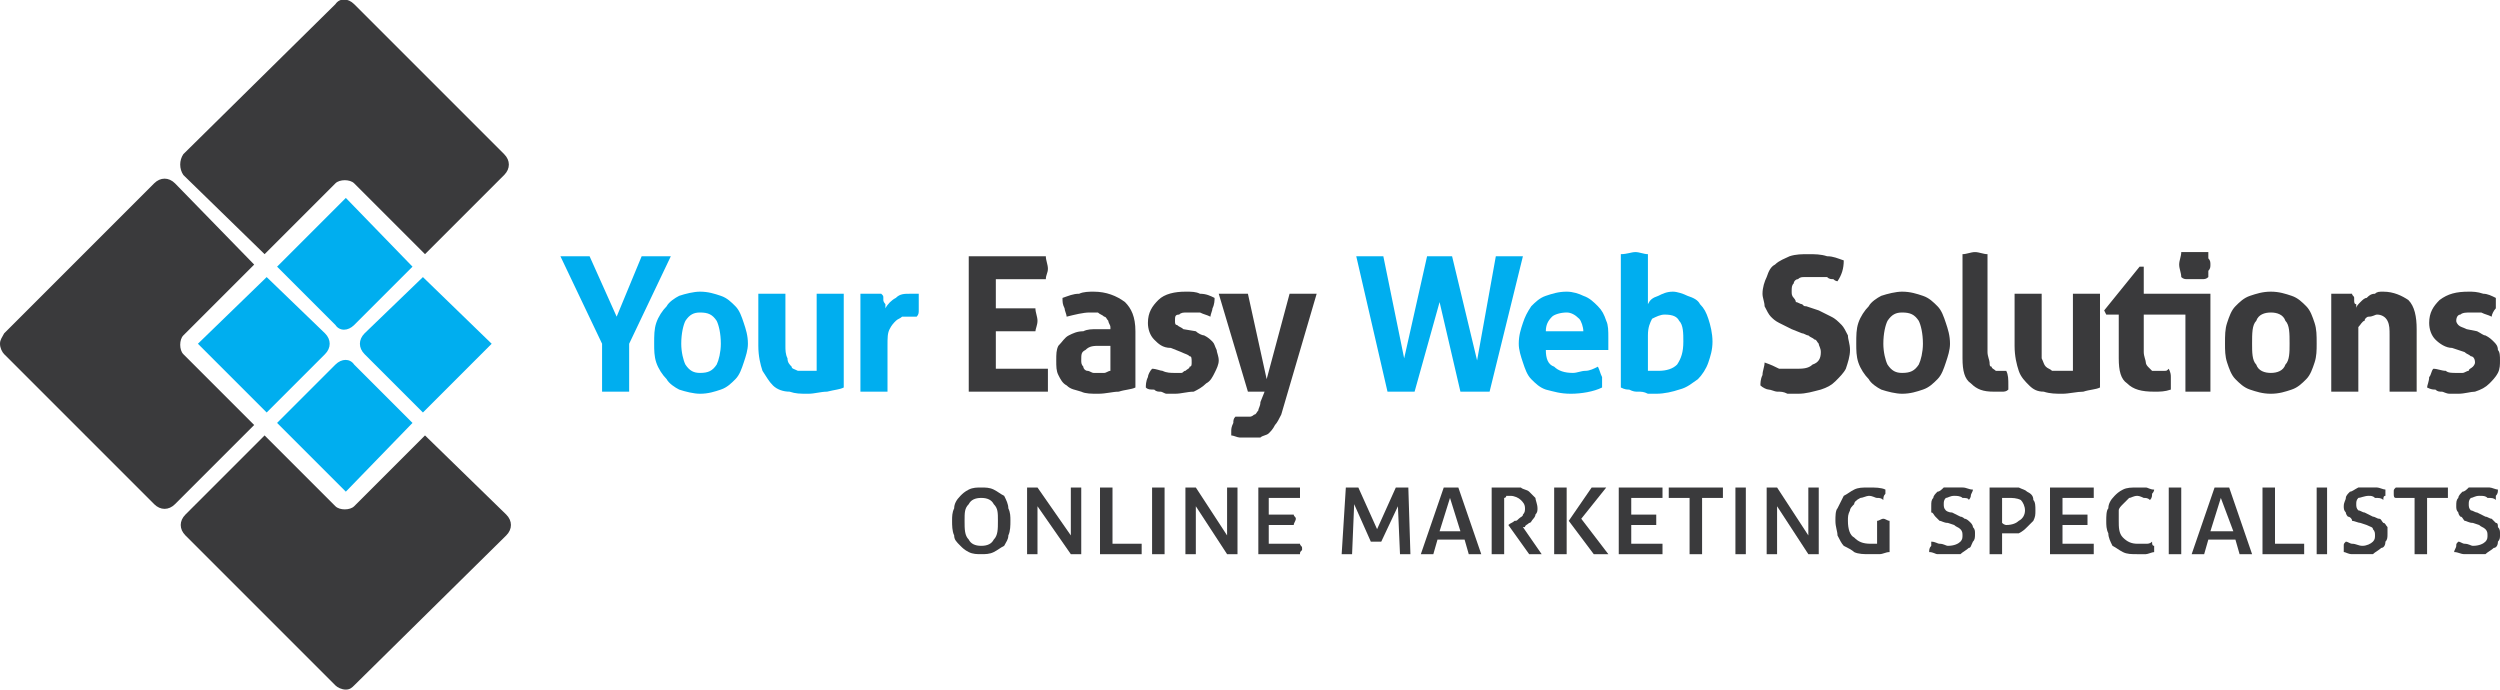 <?xml version="1.0" encoding="UTF-8"?> <!-- Creator: CorelDRAW X7 --> <svg xmlns="http://www.w3.org/2000/svg" xmlns:xlink="http://www.w3.org/1999/xlink" xml:space="preserve" width="1200px" height="331px" version="1.1" style="shape-rendering:geometricPrecision; text-rendering:geometricPrecision; image-rendering:optimizeQuality; fill-rule:evenodd; clip-rule:evenodd" viewBox="0 0 1200 331"> <defs> <style type="text/css"> <![CDATA[ .fil0 {fill:#00AEEF} .fil1 {fill:#3A3A3C} ]]> </style> </defs> <g id="Layer_x0020_1">  <g id="_2460875044912"> <path class="fil0" d="M289 165l-20 -42c2,0 5,0 7,0 2,0 5,0 7,0l13 29 12 -29c2,0 5,0 7,0 2,0 5,0 7,0l-20 42 0 23c-1,0 -2,0 -4,0 -1,0 -2,0 -3,0 -1,0 -2,0 -3,0 -1,0 -2,0 -3,0l0 -23zm124 -24c1,0 2,0 3,0 0,0 1,0 2,0 1,0 2,0 3,0 1,0 2,0 2,0 1,1 1,1 1,2 0,0 0,1 0,1 0,1 1,2 1,2 0,1 0,1 0,2 1,-2 3,-4 5,-5 2,-2 4,-2 7,-2 1,0 1,0 2,0 1,0 1,0 2,0 0,1 0,1 0,2 0,1 0,2 0,3 0,1 0,2 0,3 0,1 0,2 -1,3 0,0 -1,0 -2,0 -1,0 -1,0 -1,0 -1,0 -2,0 -4,0 -1,1 -2,1 -3,2 -1,1 -2,2 -3,4 -1,2 -1,4 -1,8l0 22c-1,0 -2,0 -3,0 -2,0 -3,0 -4,0 -1,0 -2,0 -3,0 -1,0 -2,0 -3,0l0 -47zm-49 0c3,0 5,0 7,0 2,0 4,0 6,0l0 25c0,2 0,4 1,6 0,2 1,3 2,4 0,1 1,1 3,2 1,0 2,0 4,0 2,0 4,0 5,0l0 -37c2,0 5,0 7,0 2,0 4,0 6,0l0 45c-2,1 -4,1 -8,2 -3,0 -6,1 -9,1 -4,0 -6,0 -9,-1 -3,0 -6,-1 -8,-3 -2,-2 -3,-4 -5,-7 -1,-3 -2,-7 -2,-12l0 -25zm-28 38l0 0c4,0 6,-1 8,-4 1,-2 2,-6 2,-10 0,-5 -1,-9 -2,-11 -2,-3 -4,-4 -8,-4 -3,0 -5,1 -7,4 -1,2 -2,6 -2,11 0,4 1,8 2,10 2,3 4,4 7,4zm0 10c-3,0 -7,-1 -10,-2 -2,-1 -5,-3 -6,-5 -2,-2 -4,-5 -5,-8 -1,-3 -1,-6 -1,-9 0,-4 0,-7 1,-10 1,-3 3,-6 5,-8 1,-2 4,-4 6,-5 3,-1 7,-2 10,-2 4,0 7,1 10,2 3,1 5,3 7,5 2,2 3,5 4,8 1,3 2,6 2,10 0,3 -1,6 -2,9 -1,3 -2,6 -4,8 -2,2 -4,4 -7,5 -3,1 -6,2 -10,2l0 0z"></path> <path class="fil1" d="M465 123l37 0c0,2 1,4 1,6 0,2 -1,3 -1,5l-24 0 0 14 19 0c0,2 1,4 1,6 0,2 -1,4 -1,5l-19 0 0 18 25 0c0,1 0,3 0,5 0,2 0,4 0,6l-38 0 0 -65zm120 18c2,0 3,0 4,0 1,0 2,0 3,0 1,0 2,0 3,0 2,0 3,0 4,0l9 41 11 -41c2,0 4,0 7,0 0,0 1,0 2,0 1,0 3,0 4,0l-17 58c-1,2 -2,4 -3,5 -1,2 -2,3 -3,4 -1,1 -3,1 -4,2 -2,0 -4,0 -5,0 -2,0 -4,0 -5,0 -1,0 -3,-1 -4,-1 0,0 0,-1 0,-1 0,0 0,0 0,-1 0,-1 0,-2 1,-4 0,-1 0,-2 1,-3 0,0 1,0 2,0 1,0 2,0 3,0 0,0 1,0 2,0 0,0 1,0 2,-1 1,0 1,-1 2,-2 0,-1 1,-2 1,-4l2 -5c-1,0 -1,0 -2,0 -1,0 -2,0 -3,0 0,0 -1,0 -2,0 0,0 -1,0 -1,0l-14 -47zm-23 26c-4,0 -6,-2 -8,-4 -2,-2 -3,-5 -3,-8 0,-5 2,-8 5,-11 3,-3 8,-4 13,-4 3,0 5,0 7,1 3,0 5,1 7,2 0,1 0,3 -1,5 0,1 -1,3 -1,4 -2,-1 -3,-1 -5,-2 -2,0 -4,0 -6,0 -2,0 -3,0 -4,1 -2,0 -2,1 -2,3 0,1 0,2 1,2 1,1 2,1 3,2l6 1c1,1 3,2 4,2 2,1 3,2 4,3 1,1 1,2 2,4 0,1 1,3 1,5 0,2 -1,4 -2,6 -1,2 -2,4 -4,5 -2,2 -4,3 -6,4 -3,0 -6,1 -9,1 -1,0 -2,0 -4,0 -1,0 -2,-1 -3,-1 -1,0 -2,0 -3,-1 -2,0 -3,0 -4,-1 0,-1 0,-3 1,-5 0,-1 1,-3 2,-4 2,0 4,1 5,1 2,1 4,1 6,1 1,0 2,0 3,0 1,0 1,-1 2,-1 1,-1 2,-1 2,-2 1,0 1,-1 1,-2 0,-2 0,-3 -1,-3 -1,-1 -2,-1 -4,-2l-5 -2zm-29 -1l0 0c-1,0 -2,0 -3,0 -1,0 -1,0 -2,0 -3,0 -5,0 -7,2 -2,1 -2,2 -2,5 0,1 0,2 1,3 0,1 1,2 2,2 1,0 2,1 3,1 1,0 2,0 3,0 0,0 1,0 2,0 1,0 2,-1 3,-1l0 -12zm0 -9c0,-1 -1,-2 -1,-3 -1,-1 -1,-2 -2,-2 -1,-1 -2,-1 -3,-2 -1,0 -3,0 -4,0 -3,0 -7,1 -11,2 0,-1 -1,-3 -1,-4 -1,-2 -1,-3 -1,-5 3,-1 5,-2 8,-2 2,-1 5,-1 7,-1 6,0 11,2 15,5 3,3 5,7 5,14l0 27c-2,1 -5,1 -8,2 -3,0 -6,1 -10,1 -3,0 -6,0 -8,-1 -3,-1 -5,-1 -7,-3 -2,-1 -3,-3 -4,-5 -1,-2 -1,-4 -1,-7 0,-3 0,-5 1,-7 2,-2 3,-4 5,-5 2,-1 4,-2 7,-2 2,-1 4,-1 7,-1 2,0 4,0 6,0l0 -1z"></path> <path class="fil0" d="M651 123c2,0 4,0 7,0 1,0 2,0 3,0 1,0 2,0 3,0l10 49 11 -49c1,0 2,0 3,0 1,0 2,0 3,0 2,0 4,0 6,0l12 50 9 -50c2,0 4,0 6,0 1,0 2,0 3,0 1,0 3,0 4,0l-16 65c-2,0 -4,0 -7,0 -2,0 -4,0 -7,0l-10 -43 -12 43c-1,0 -2,0 -3,0 -2,0 -3,0 -4,0 -2,0 -4,0 -6,0l-15 -65zm140 55l0 0c1,0 2,0 2,0 1,0 2,0 3,0 4,0 7,-1 9,-3 2,-3 3,-6 3,-11 0,-4 0,-8 -2,-10 -1,-2 -3,-3 -7,-3 -2,0 -4,1 -6,2 -1,2 -2,4 -2,8l0 17zm-13 -56c3,0 5,-1 7,-1 2,0 4,1 6,1l0 24c1,-2 2,-3 5,-4 2,-1 4,-2 7,-2 2,0 5,1 7,2 3,1 5,2 6,4 2,2 3,4 4,7 1,3 2,7 2,11 0,4 -1,7 -2,10 -1,3 -3,6 -5,8 -3,2 -5,4 -9,5 -3,1 -7,2 -11,2 -1,0 -3,0 -4,0 -2,-1 -3,-1 -5,-1 -1,0 -2,0 -4,-1 -1,0 -2,0 -4,-1l0 -64zm-18 37l0 0c0,-2 -1,-5 -2,-6 -2,-2 -4,-3 -6,-3 -3,0 -6,1 -7,2 -2,2 -3,4 -3,7l18 0zm-18 9c0,4 1,7 4,8 2,2 5,3 9,3 2,0 4,-1 6,-1 2,0 4,-1 6,-2 1,2 1,3 2,5 0,1 0,3 0,5 -4,2 -10,3 -15,3 -5,0 -8,-1 -12,-2 -3,-1 -5,-3 -7,-5 -2,-2 -3,-5 -4,-8 -1,-3 -2,-6 -2,-9 0,-4 1,-7 2,-10 1,-3 2,-5 4,-8 2,-2 4,-4 7,-5 3,-1 6,-2 10,-2 3,0 6,1 8,2 3,1 5,3 7,5 2,2 3,4 4,7 1,2 1,5 1,8 0,1 0,3 0,4 0,1 0,2 0,2l-30 0 0 0z"></path> <path class="fil1" d="M860 158c-2,-1 -4,-2 -6,-3 -2,-1 -3,-2 -4,-3 -1,-1 -2,-3 -3,-5 0,-2 -1,-4 -1,-6 0,-3 1,-6 2,-8 1,-3 2,-5 4,-6 2,-2 5,-3 7,-4 3,-1 6,-1 9,-1 3,0 6,0 9,1 3,0 5,1 8,2 0,4 -1,7 -3,10 0,0 -1,0 -2,-1 -1,0 -2,0 -3,-1 -1,0 -2,0 -4,0 -1,0 -3,0 -4,0 -1,0 -2,0 -3,0 -1,0 -2,0 -3,1 -1,0 -2,1 -2,2 -1,1 -1,2 -1,4 0,1 0,2 1,3 0,0 1,1 1,2 1,0 2,1 3,1 1,1 1,1 2,1l6 2c2,1 4,2 6,3 2,1 3,2 5,4 1,1 2,3 3,5 0,2 1,4 1,7 0,3 -1,6 -2,9 -1,2 -3,4 -5,6 -2,2 -4,3 -7,4 -4,1 -7,2 -11,2 -2,0 -4,0 -5,0 -2,-1 -3,-1 -5,-1 -1,0 -3,-1 -4,-1 -1,0 -3,-1 -4,-2 0,-1 0,-3 1,-5 0,-2 1,-4 1,-6 3,1 5,2 7,3 3,0 5,0 8,0 3,0 6,0 8,-2 3,-1 4,-3 4,-6 0,-2 -1,-3 -1,-4 -1,-1 -1,-2 -2,-2 -1,-1 -2,-1 -3,-2 -1,0 -2,-1 -3,-1l-5 -2zm317 9c-3,0 -6,-2 -8,-4 -2,-2 -3,-5 -3,-8 0,-5 2,-8 5,-11 4,-3 8,-4 14,-4 2,0 4,0 7,1 2,0 4,1 6,2 0,1 0,3 0,5 -1,1 -2,3 -2,4 -2,-1 -3,-1 -5,-2 -2,0 -3,0 -5,0 -2,0 -4,0 -5,1 -1,0 -2,1 -2,3 0,1 1,2 1,2 1,1 2,1 4,2l5 1c2,1 3,2 4,2 2,1 3,2 4,3 1,1 2,2 2,4 1,1 1,3 1,5 0,2 0,4 -1,6 -1,2 -3,4 -4,5 -2,2 -4,3 -7,4 -2,0 -5,1 -8,1 -2,0 -3,0 -4,0 -2,0 -3,-1 -4,-1 -1,0 -2,0 -3,-1 -1,0 -2,0 -4,-1 0,-1 1,-3 1,-5 1,-1 1,-3 2,-4 2,0 4,1 6,1 1,1 3,1 5,1 1,0 2,0 3,0 1,0 2,-1 3,-1 0,-1 1,-1 2,-2 0,0 1,-1 1,-2 0,-2 -1,-3 -2,-3 -1,-1 -2,-1 -3,-2l-6 -2zm-58 -26c1,0 2,0 2,0 1,0 2,0 3,0 1,0 2,0 3,0 1,0 1,0 2,0 0,1 1,1 1,2 0,0 0,1 0,1 0,1 0,2 1,2 0,1 0,1 0,2 0,-1 1,-2 2,-3 1,-1 2,-2 3,-2 1,-1 2,-2 4,-2 1,-1 2,-1 4,-1 5,0 9,2 12,4 3,3 4,8 4,14l0 30c-2,0 -4,0 -6,0 -2,0 -5,0 -7,0l0 -27c0,-3 0,-5 -1,-7 -1,-2 -3,-3 -5,-3 -1,0 -2,1 -4,1 -1,0 -2,1 -2,2 -1,0 -2,2 -3,3 0,2 0,4 0,6l0 25c-3,0 -5,0 -7,0 -2,0 -4,0 -6,0l0 -47zm-29 38l0 0c3,0 6,-1 7,-4 2,-2 2,-6 2,-10 0,-5 0,-9 -2,-11 -1,-3 -4,-4 -7,-4 -3,0 -6,1 -7,4 -2,2 -2,6 -2,11 0,4 0,8 2,10 1,3 4,4 7,4zm0 10c-4,0 -7,-1 -10,-2 -3,-1 -5,-3 -7,-5 -2,-2 -3,-5 -4,-8 -1,-3 -1,-6 -1,-9 0,-4 0,-7 1,-10 1,-3 2,-6 4,-8 2,-2 4,-4 7,-5 3,-1 6,-2 10,-2 4,0 7,1 10,2 3,1 5,3 7,5 2,2 3,5 4,8 1,3 1,6 1,10 0,3 0,6 -1,9 -1,3 -2,6 -4,8 -2,2 -4,4 -7,5 -3,1 -6,2 -10,2l0 0zm-43 -56l0 0c0,-2 -1,-4 -1,-6 0,-2 1,-4 1,-6 1,0 2,0 3,0 1,0 2,0 3,0 1,0 3,0 4,0 1,0 2,0 3,0 0,1 0,2 0,3 1,1 1,2 1,3 0,1 0,2 -1,3 0,1 0,2 0,3 -1,1 -2,1 -3,1 -1,0 -2,0 -3,0 -1,0 -2,0 -4,0 -1,0 -2,0 -3,-1zm-7 8l21 0 0 47c-2,0 -4,0 -6,0 -2,0 -4,0 -6,0l0 -37 -9 0 -11 0 0 18c0,2 1,4 1,5 0,1 1,2 1,2 1,1 1,1 2,2 1,0 2,0 3,0 1,0 2,0 3,0 1,0 1,0 2,-1 1,2 1,3 1,4 0,1 0,2 0,3 0,1 0,2 0,2 0,0 0,1 0,1 -3,1 -5,1 -8,1 -6,0 -10,-1 -13,-4 -3,-2 -4,-6 -4,-12l0 -21 -6 0 -1 -2 17 -21 2 0 0 13 11 0zm-73 0c2,0 4,0 6,0 2,0 4,0 7,0l0 25c0,2 0,4 0,6 1,2 1,3 2,4 1,1 2,1 3,2 1,0 3,0 4,0 2,0 4,0 6,0l0 -37c2,0 4,0 6,0 2,0 4,0 7,0l0 45c-2,1 -5,1 -8,2 -3,0 -7,1 -10,1 -3,0 -6,0 -9,-1 -3,0 -5,-1 -7,-3 -2,-2 -4,-4 -5,-7 -1,-3 -2,-7 -2,-12l0 -25zm-25 -19c2,0 4,-1 6,-1 2,0 4,1 6,1l0 47c0,2 1,4 1,5 0,1 0,2 1,2 0,1 1,1 2,2 0,0 1,0 2,0 1,0 1,0 2,0 0,0 1,0 1,0 1,2 1,4 1,7 0,0 0,1 0,1 0,1 0,1 0,1 -1,1 -2,1 -3,1 -2,0 -3,0 -4,0 -5,0 -8,-1 -11,-4 -3,-2 -4,-6 -4,-12l0 -50zm-29 57l0 0c4,0 6,-1 8,-4 1,-2 2,-6 2,-10 0,-5 -1,-9 -2,-11 -2,-3 -4,-4 -8,-4 -3,0 -5,1 -7,4 -1,2 -2,6 -2,11 0,4 1,8 2,10 2,3 4,4 7,4zm0 10c-3,0 -7,-1 -10,-2 -2,-1 -5,-3 -6,-5 -2,-2 -4,-5 -5,-8 -1,-3 -1,-6 -1,-9 0,-4 0,-7 1,-10 1,-3 3,-6 5,-8 1,-2 4,-4 6,-5 3,-1 7,-2 10,-2 4,0 7,1 10,2 3,1 5,3 7,5 2,2 3,5 4,8 1,3 2,6 2,10 0,3 -1,6 -2,9 -1,3 -2,6 -4,8 -2,2 -4,4 -7,5 -3,1 -6,2 -10,2l0 0z"></path> <g> <path class="fil1" d="M471 262l0 0c3,0 5,-1 6,-3 2,-2 2,-5 2,-9 0,-4 0,-6 -2,-8 -1,-2 -3,-3 -6,-3 -3,0 -5,1 -6,3 -2,2 -2,4 -2,8 0,4 0,7 2,9 1,2 3,3 6,3zm0 4c-2,0 -4,0 -6,-1 -2,-1 -3,-2 -4,-3 -2,-2 -3,-3 -3,-5 -1,-2 -1,-5 -1,-7 0,-2 0,-4 1,-6 0,-2 1,-4 3,-6 1,-1 2,-2 4,-3 2,-1 4,-1 6,-1 2,0 4,0 6,1 2,1 3,2 5,3 1,2 2,4 2,6 1,2 1,4 1,6 0,2 0,5 -1,7 0,2 -1,3 -2,5 -2,1 -3,2 -5,3 -2,1 -4,1 -6,1l0 0z"></path> <path class="fil1" d="M493 234c1,0 1,0 1,0 1,0 1,0 2,0 1,0 1,0 2,0l16 23 0 -23c0,0 0,0 1,0 0,0 1,0 1,0 1,0 1,0 2,0 0,0 0,0 1,0l0 32c-1,0 -1,0 -2,0 0,0 0,0 -1,0 -1,0 -2,0 -2,0l-16 -23 0 23c0,0 -1,0 -1,0 0,0 -1,0 -1,0 -1,0 -1,0 -2,0 0,0 0,0 -1,0l0 -32z"></path> <path class="fil1" d="M528 234c1,0 1,0 2,0 0,0 1,0 1,0 1,0 1,0 2,0 0,0 0,0 1,0l0 27 14 0c0,1 0,1 0,2 0,1 0,2 0,3l-20 0 0 -32z"></path> <path class="fil1" d="M553 234c1,0 1,0 2,0 0,0 1,0 1,0 1,0 1,0 2,0 0,0 1,0 1,0l0 32c0,0 -1,0 -1,0 -1,0 -1,0 -2,0 0,0 -1,0 -1,0 -1,0 -1,0 -2,0l0 -32z"></path> <path class="fil1" d="M569 234c0,0 1,0 1,0 0,0 1,0 1,0 1,0 2,0 3,0l15 23 0 -23c1,0 1,0 1,0 1,0 1,0 2,0 0,0 1,0 1,0 1,0 1,0 1,0l0 32c0,0 -1,0 -1,0 0,0 -1,0 -1,0 -1,0 -2,0 -3,0l-15 -23 0 23c-1,0 -1,0 -1,0 -1,0 -1,0 -2,0 0,0 -1,0 -1,0 0,0 -1,0 -1,0l0 -32z"></path> <path class="fil1" d="M604 234l20 0c0,1 0,1 0,2 0,0 0,0 0,1 0,0 0,1 0,1 0,0 0,1 0,1l-15 0 0 8 12 0c0,1 1,1 1,2 0,1 -1,2 -1,3l-12 0 0 9 15 0c0,1 1,1 1,2 0,1 0,1 0,1 -1,1 -1,1 -1,2l-20 0 0 -32z"></path> <path class="fil1" d="M646 234c0,0 1,0 1,0 1,0 1,0 2,0 0,0 1,0 1,0 1,0 1,0 2,0l9 20 9 -20c0,0 1,0 1,0 1,0 1,0 2,0 0,0 1,0 1,0 1,0 1,0 2,0l1 32c0,0 -1,0 -1,0 -1,0 -1,0 -2,0 0,0 0,0 -1,0 0,0 -1,0 -1,0l-1 -23 -8 17c-1,0 -2,0 -3,0 -1,0 -1,0 -2,0l-8 -18 -1 24c0,0 -1,0 -1,0 0,0 -1,0 -1,0 -1,0 -1,0 -2,0 0,0 0,0 -1,0l2 -32z"></path> <path class="fil1" d="M701 255l0 0 -5 -16 -5 16 10 0zm-8 -21c1,0 1,0 2,0 0,0 1,0 1,0 1,0 1,0 2,0 1,0 1,0 2,0l11 32c0,0 -1,0 -2,0 0,0 -1,0 -1,0 -1,0 -1,0 -2,0 0,0 -1,0 -1,0l-2 -7 -13 0 -2 7c-1,0 -1,0 -2,0 0,0 -1,0 -1,0 -1,0 -1,0 -2,0 0,0 -1,0 -1,0l11 -32 0 0z"></path> <path class="fil1" d="M716 234c2,0 3,0 4,0 2,0 3,0 5,0 1,0 3,0 5,0 1,1 3,1 4,2 1,1 2,2 3,3 0,1 1,3 1,5 0,1 0,2 -1,3 0,1 -1,2 -1,2 -1,1 -1,2 -2,2 -1,1 -2,1 -2,2 0,0 -1,0 -1,0 0,0 0,0 0,0l9 13c0,0 -1,0 -1,0 -1,0 -1,0 -2,0 0,0 -1,0 -1,0 -1,0 -1,0 -2,0l-10 -14 0 0c1,-1 2,-1 3,-2 1,0 1,0 2,-1 1,-1 2,-1 2,-2 1,-1 1,-2 1,-3 0,-2 -1,-3 -2,-4 -1,-1 -3,-2 -5,-2 -1,0 -1,0 -2,0 0,1 -1,1 -1,1l0 27c-1,0 -2,0 -3,0 -1,0 -2,0 -3,0l0 -32z"></path> <path class="fil1" d="M753 250l0 0 11 -16c1,0 2,0 2,0 1,0 1,0 1,0 1,0 1,0 2,0 1,0 1,0 2,0l-12 15 13 17c-1,0 -1,0 -2,0 0,0 -1,0 -1,0 -1,0 -1,0 -2,0 0,0 -1,0 -2,0l-12 -16zm-7 -16c1,0 1,0 2,0 0,0 1,0 1,0 0,0 1,0 1,0 1,0 1,0 2,0l0 32c-1,0 -1,0 -2,0 0,0 -1,0 -1,0 0,0 -1,0 -1,0 -1,0 -1,0 -2,0l0 -32z"></path> <path class="fil1" d="M777 234l21 0c0,1 0,1 0,2 0,0 0,0 0,1 0,0 0,1 0,1 0,0 0,1 0,1l-15 0 0 8 12 0c0,1 0,1 0,2 0,1 0,2 0,3l-12 0 0 9 15 0c0,1 0,1 0,2 0,1 0,1 0,1 0,1 0,1 0,2l-21 0 0 -32z"></path> <path class="fil1" d="M811 239l-10 0c0,0 0,-1 0,-2 0,-1 0,-1 0,-1 0,-1 0,-1 0,-2l26 0c0,1 0,2 0,3 0,1 0,1 0,2l-10 0 0 27 -2 0c0,0 0,0 0,0 0,0 0,0 0,0 -1,0 -1,0 -2,0 -1,0 -1,0 -2,0l0 -27z"></path> <path class="fil1" d="M833 234c0,0 0,0 1,0 0,0 1,0 1,0 1,0 1,0 2,0 0,0 1,0 1,0l0 32c0,0 -1,0 -1,0 -1,0 -1,0 -2,0 0,0 -1,0 -1,0 -1,0 -1,0 -1,0l0 -32z"></path> <path class="fil1" d="M848 234c0,0 1,0 1,0 0,0 1,0 1,0 1,0 2,0 3,0l15 23 0 -23c1,0 1,0 1,0 1,0 1,0 2,0 0,0 1,0 1,0 1,0 1,0 1,0l0 32c0,0 0,0 -1,0 0,0 -1,0 -1,0 -1,0 -2,0 -3,0l-15 -23 0 23c-1,0 -1,0 -1,0 -1,0 -1,0 -2,0 0,0 -1,0 -1,0 0,0 -1,0 -1,0l0 -32z"></path> <path class="fil1" d="M901 250c1,0 2,-1 3,-1 1,0 2,1 3,1l0 15c-2,0 -3,1 -5,1 -2,0 -3,0 -5,0 -2,0 -5,0 -7,-1 -1,-1 -3,-2 -5,-3 -1,-1 -2,-3 -3,-5 0,-2 -1,-4 -1,-7 0,-2 0,-5 1,-6 1,-2 2,-4 3,-6 2,-1 3,-2 5,-3 2,-1 4,-1 7,-1 3,0 6,0 8,1 0,1 0,1 0,2 -1,1 -1,2 -1,3 -1,-1 -2,-1 -3,-1 -1,0 -2,-1 -4,-1 -1,0 -3,1 -4,1 -2,1 -3,2 -3,3 -1,1 -2,2 -2,3 -1,2 -1,3 -1,5 0,4 1,7 3,8 2,2 4,3 8,3 0,0 1,0 1,0 1,0 2,0 2,0l0 -11z"></path> <path class="fil1" d="M926 265c0,-1 0,-2 1,-3 0,-1 0,-1 0,-2 2,0 3,1 4,1 2,0 3,1 4,1 3,0 5,-1 6,-2 1,-1 1,-2 1,-3 0,-1 0,-2 -1,-3 -1,-1 -2,-1 -3,-2l-3 -1c-2,0 -3,-1 -4,-1 -1,-1 -2,-2 -2,-2 -1,-1 -1,-2 -2,-2 0,-1 0,-2 0,-3 0,-2 0,-3 1,-4 0,-1 1,-2 2,-3 1,0 2,-1 3,-2 2,0 3,0 5,0 1,0 3,0 4,0 2,0 3,1 5,1 0,1 -1,2 -1,3 0,0 0,1 -1,2 0,-1 -2,-1 -3,-1 -1,-1 -3,-1 -4,-1 -2,0 -3,1 -4,1 -1,1 -1,2 -1,3 0,1 0,2 1,3 0,0 1,1 3,1l4 2c1,0 2,1 2,1 1,0 2,1 3,2 0,0 1,1 1,2 1,1 1,2 1,3 0,2 0,3 -1,4 -1,2 -1,3 -2,3 -1,1 -3,2 -4,3 -2,0 -4,0 -6,0 -2,0 -3,0 -5,0 -1,0 -2,-1 -4,-1z"></path> <path class="fil1" d="M961 251l0 0c1,1 2,1 2,1 3,0 5,-1 6,-2 2,-1 3,-3 3,-5 0,-2 -1,-4 -2,-5 -2,-1 -4,-1 -6,-1 -1,0 -2,0 -3,0l0 12zm-6 -17c1,0 3,0 4,0 2,0 3,0 5,0 2,0 3,0 5,0 2,1 3,1 4,2 2,1 3,2 3,4 1,1 1,3 1,5 0,2 0,3 -1,5 -1,1 -2,2 -3,3 -1,1 -2,2 -4,3 -2,0 -3,0 -5,0 -1,0 -1,0 -2,0 0,0 -1,0 -1,0l0 10c-1,0 -2,0 -3,0 0,0 -1,0 -1,0 -1,0 -1,0 -2,0l0 -32z"></path> <path class="fil1" d="M984 234l21 0c0,1 0,1 0,2 0,0 0,0 0,1 0,0 0,1 0,1 0,0 0,1 0,1l-15 0 0 8 12 0c0,1 0,1 0,2 0,1 0,2 0,3l-12 0 0 9 15 0c0,1 0,1 0,2 0,1 0,1 0,1 0,1 0,1 0,2l-21 0 0 -32z"></path> <path class="fil1" d="M1032 240c-1,-1 -2,-1 -3,-1 0,0 -2,-1 -3,-1 -2,0 -3,1 -4,1 -1,1 -2,2 -3,3 -1,1 -2,2 -2,3 0,2 0,3 0,5 0,3 0,6 2,8 2,2 4,3 7,3 2,0 3,0 4,0 1,0 2,0 3,-1 0,1 0,2 1,2 0,1 0,2 0,3 -1,0 -3,1 -4,1 -1,0 -3,0 -4,0 -3,0 -5,0 -7,-1 -2,-1 -3,-2 -5,-3 -1,-2 -2,-4 -2,-6 -1,-2 -1,-4 -1,-6 0,-2 0,-5 1,-6 0,-2 1,-4 3,-6 1,-1 2,-2 4,-3 2,-1 4,-1 7,-1 1,0 3,0 4,0 1,0 2,1 4,1 0,1 -1,2 -1,2 0,1 0,2 -1,3z"></path> <path class="fil1" d="M1041 234c1,0 1,0 2,0 0,0 1,0 1,0 1,0 1,0 2,0 0,0 0,0 1,0l0 32c-1,0 -1,0 -1,0 -1,0 -1,0 -2,0 0,0 -1,0 -1,0 -1,0 -1,0 -2,0l0 -32z"></path> <path class="fil1" d="M1072 255l0 0 -6 -16 -5 16 11 0zm-9 -21c1,0 2,0 2,0 1,0 1,0 2,0 0,0 1,0 1,0 1,0 1,0 2,0l11 32c0,0 -1,0 -1,0 -1,0 -1,0 -2,0 0,0 -1,0 -1,0 -1,0 -1,0 -2,0l-2 -7 -13 0 -2 7c0,0 -1,0 -2,0 0,0 -1,0 -1,0 -1,0 -1,0 -1,0 -1,0 -1,0 -2,0l11 -32 0 0z"></path> <path class="fil1" d="M1086 234c1,0 1,0 2,0 0,0 1,0 1,0 1,0 1,0 2,0 0,0 1,0 1,0l0 27 14 0c0,1 0,1 0,2 0,1 0,2 0,3l-20 0 0 -32z"></path> <path class="fil1" d="M1112 234c0,0 0,0 1,0 0,0 1,0 1,0 1,0 1,0 2,0 0,0 1,0 1,0l0 32c0,0 -1,0 -1,0 -1,0 -1,0 -2,0 0,0 -1,0 -1,0 -1,0 -1,0 -1,0l0 -32z"></path> <path class="fil1" d="M1125 265c0,-1 0,-2 0,-3 0,-1 0,-1 1,-2 1,0 2,1 3,1 2,0 3,1 5,1 2,0 4,-1 5,-2 1,-1 1,-2 1,-3 0,-1 0,-2 -1,-3 0,-1 -1,-1 -3,-2l-3 -1c-1,0 -3,-1 -4,-1 0,-1 -1,-2 -2,-2 -1,-1 -1,-2 -1,-2 -1,-1 -1,-2 -1,-3 0,-2 1,-3 1,-4 0,-1 1,-2 2,-3 1,0 2,-1 4,-2 1,0 3,0 4,0 2,0 3,0 5,0 1,0 3,1 4,1 0,1 0,2 0,3 -1,0 -1,1 -1,2 -1,-1 -2,-1 -4,-1 -1,-1 -2,-1 -3,-1 -2,0 -4,1 -5,1 -1,1 -1,2 -1,3 0,1 0,2 1,3 1,0 2,1 3,1l4 2c1,0 2,1 3,1 1,0 1,1 2,2 1,0 1,1 2,2 0,1 0,2 0,3 0,2 0,3 -1,4 0,2 -1,3 -2,3 -1,1 -3,2 -4,3 -2,0 -3,0 -5,0 -2,0 -4,0 -5,0 -2,0 -3,-1 -4,-1z"></path> <path class="fil1" d="M1159 239l-9 0c-1,0 -1,-1 -1,-2 0,-1 0,-1 0,-1 0,-1 0,-1 1,-2l25 0c0,1 0,2 0,3 0,1 0,1 0,2l-10 0 0 27 -1 0c0,0 -1,0 -1,0 0,0 0,0 0,0 -1,0 -1,0 -2,0 0,0 -1,0 -2,0l0 -27z"></path> <path class="fil1" d="M1178 265c0,-1 1,-2 1,-3 0,-1 0,-1 1,-2 1,0 2,1 3,1 2,0 3,1 4,1 3,0 5,-1 6,-2 1,-1 1,-2 1,-3 0,-1 0,-2 -1,-3 -1,-1 -2,-1 -3,-2l-3 -1c-2,0 -3,-1 -4,-1 -1,-1 -1,-2 -2,-2 -1,-1 -1,-2 -1,-2 -1,-1 -1,-2 -1,-3 0,-2 0,-3 1,-4 0,-1 1,-2 2,-3 1,0 2,-1 3,-2 2,0 3,0 5,0 1,0 3,0 5,0 1,0 3,1 4,1 0,1 0,2 -1,3 0,0 0,1 0,2 -1,-1 -2,-1 -4,-1 -1,-1 -2,-1 -4,-1 -2,0 -3,1 -4,1 -1,1 -1,2 -1,3 0,1 0,2 1,3 1,0 2,1 3,1l4 2c1,0 2,1 3,1 0,0 1,1 2,2 1,0 1,1 1,2 1,1 1,2 1,3l0 1c0,1 0,2 -1,3 0,2 -1,3 -2,3 -1,1 -3,2 -4,3 -2,0 -4,0 -6,0 -1,0 -3,0 -4,0 -2,0 -3,-1 -5,-1z"></path> </g> <path class="fil1" d="M161 88l-34 34 -39 -38c-2,-3 -2,-7 0,-10l73 -72c2,-3 6,-3 9,0l72 72c3,3 3,7 0,10l-38 38 -34 -34c-2,-2 -7,-2 -9,0zm9 155l34 -34 39 38c3,3 3,7 0,10l-73 72c-1,1 -2,2 -4,2l0 0c-2,0 -4,-1 -5,-2l-72 -72c-3,-3 -3,-7 0,-10l38 -38 34 34c2,2 7,2 9,0zm-82 -73l34 34 -38 38c-3,3 -7,3 -10,0l-72 -72c-1,-1 -2,-3 -2,-5 0,-2 1,-3 2,-5l72 -72c3,-3 7,-3 10,0l38 39 -34 34c-2,2 -2,7 0,9z"></path> <path class="fil0" d="M156 170l-28 28 -33 -33 33 -32 28 27c3,3 3,7 0,10zm42 -42l-28 28c-3,3 -7,3 -9,0l-28 -28 33 -33 32 33zm-28 47l28 28 -32 33 -33 -33 28 -28c3,-3 7,-3 9,0zm33 23l-28 -28c-3,-3 -3,-7 0,-10l28 -27 33 32 -33 33z"></path> </g> </g> </svg> 